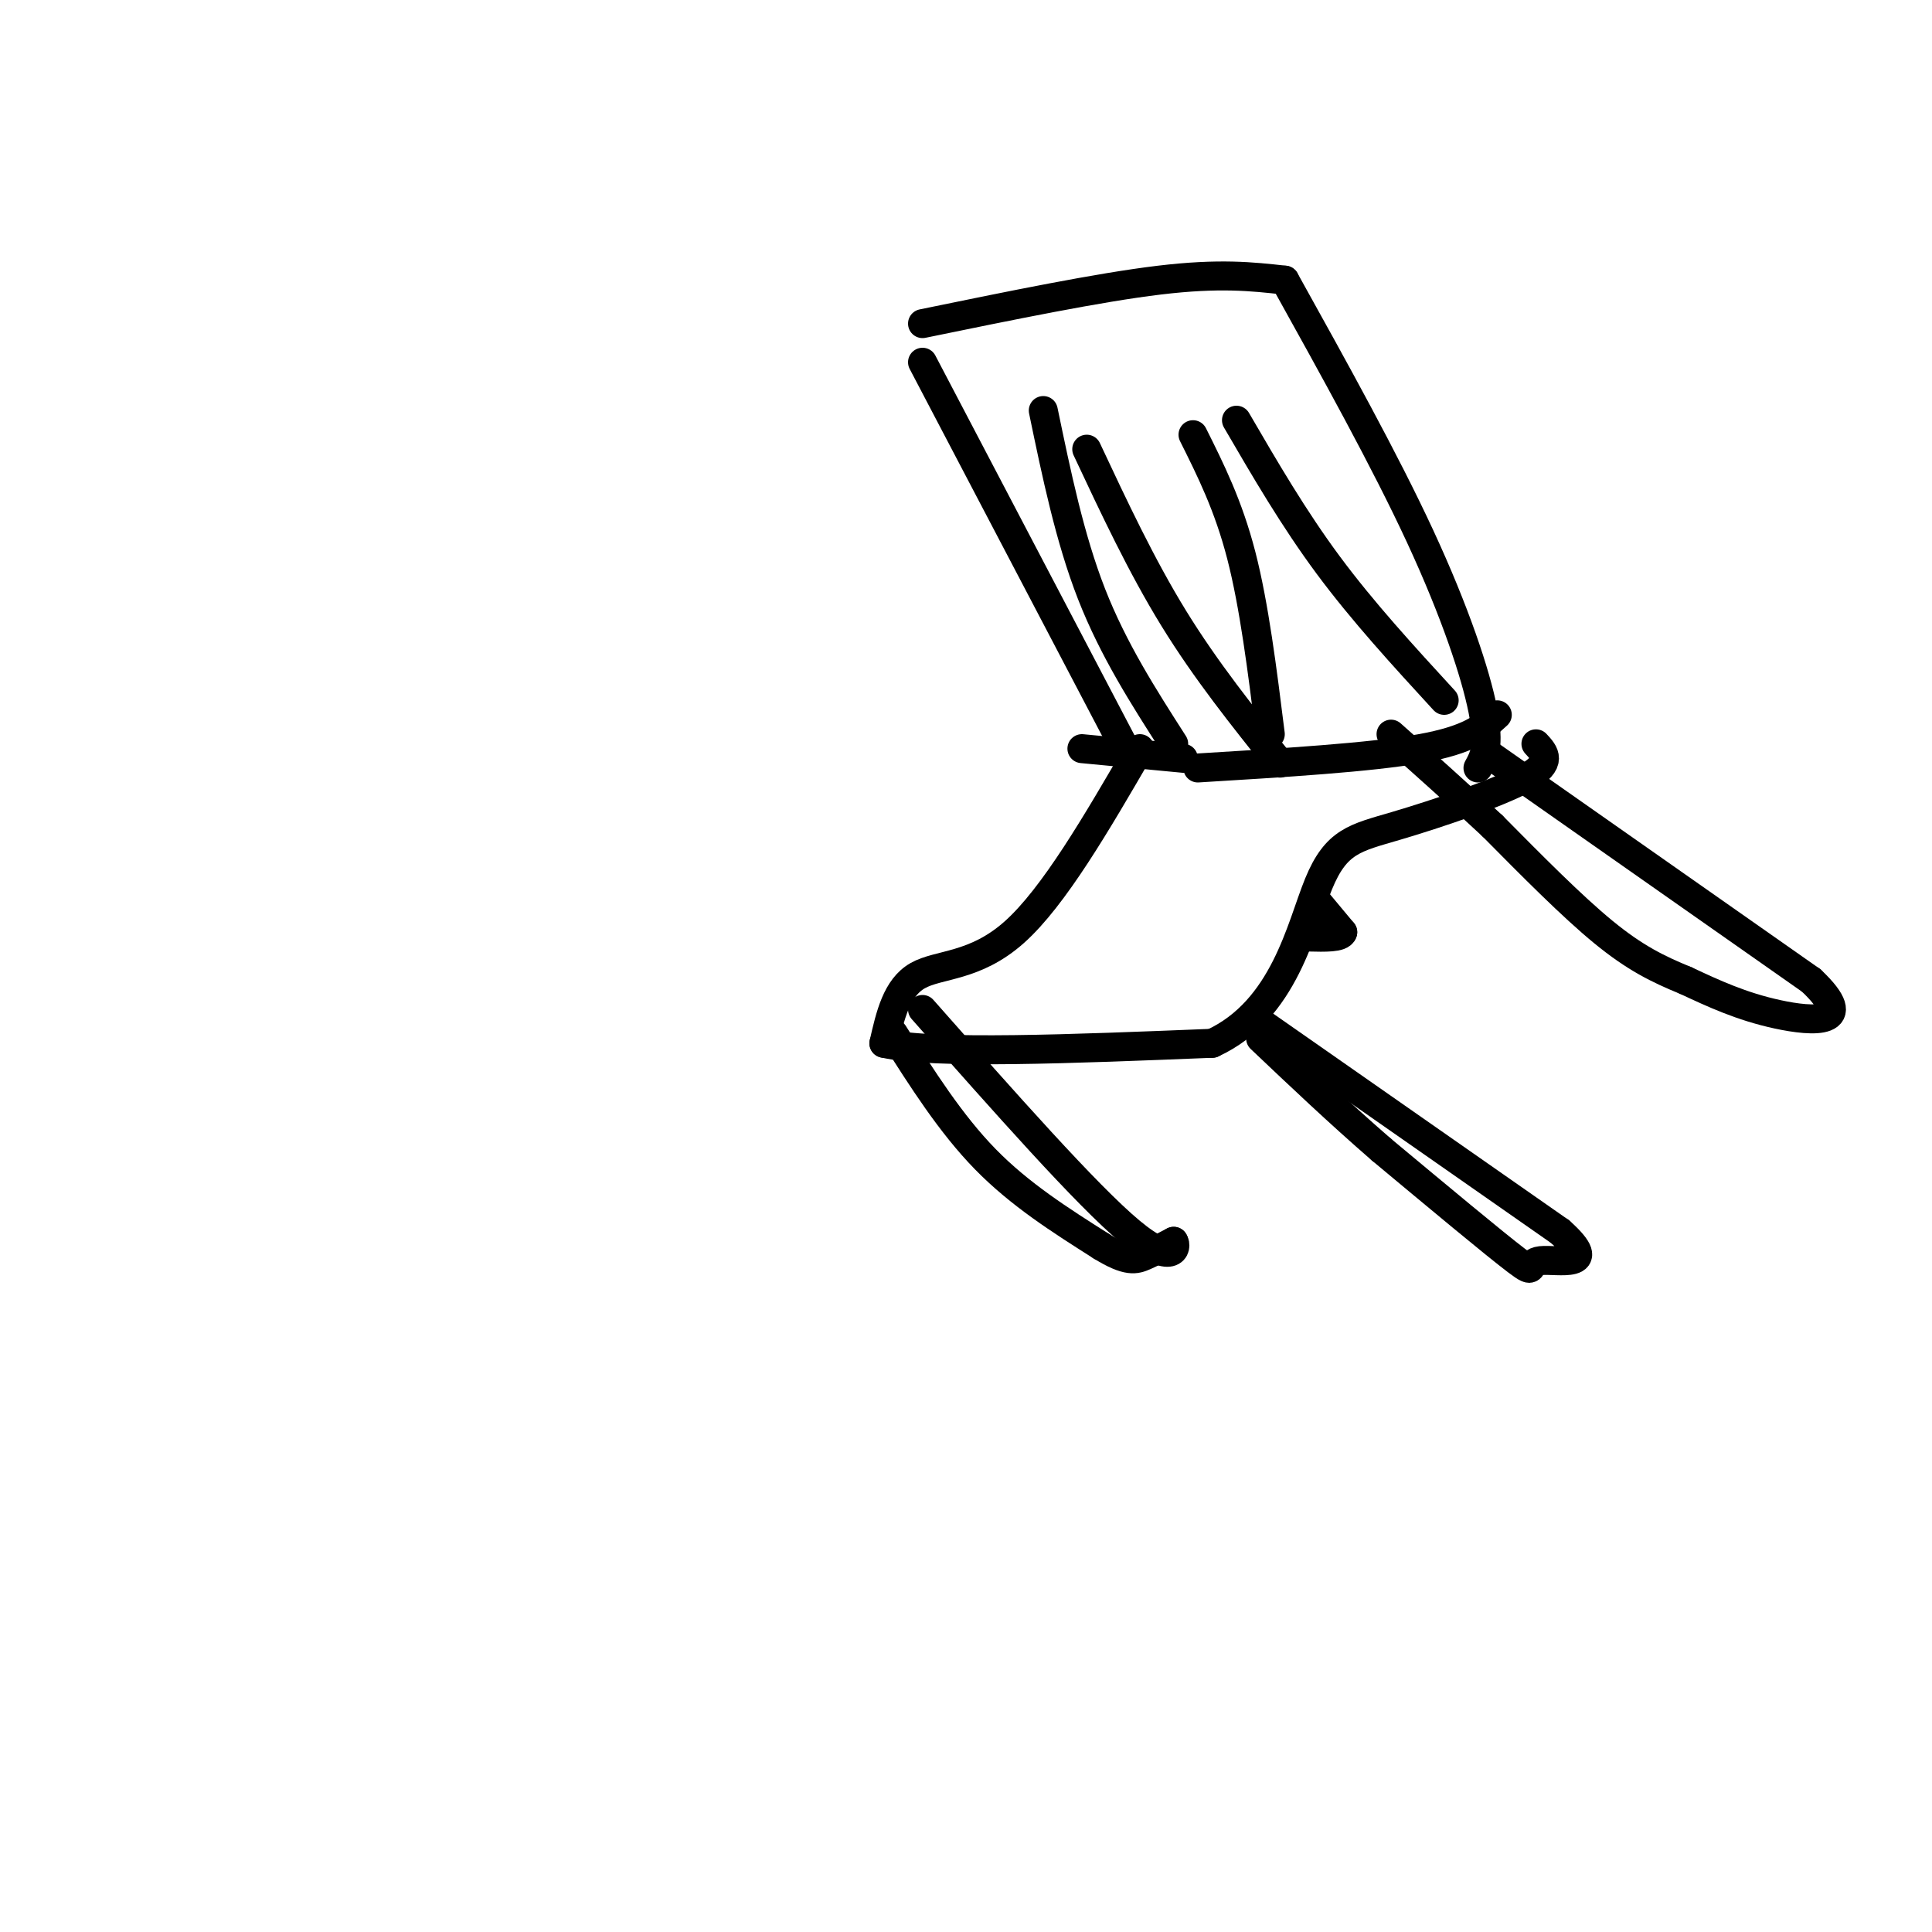 <svg viewBox='0 0 400 400' version='1.1' xmlns='http://www.w3.org/2000/svg' xmlns:xlink='http://www.w3.org/1999/xlink'><g fill='none' stroke='rgb(0,0,0)' stroke-width='6' stroke-linecap='round' stroke-linejoin='round'><path d='M191,67c18.250,-3.750 36.500,-7.500 49,-9c12.500,-1.500 19.250,-0.750 26,0'/><path d='M266,58c10.356,18.644 20.711,37.289 28,53c7.289,15.711 11.511,28.489 13,36c1.489,7.511 0.244,9.756 -1,12'/><path d='M191,75c0.000,0.000 43.000,82.000 43,82'/><path d='M236,155c-8.911,15.356 -17.822,30.711 -26,38c-8.178,7.289 -15.622,6.511 -20,9c-4.378,2.489 -5.689,8.244 -7,14'/><path d='M183,216c10.167,2.333 39.083,1.167 68,0'/><path d='M251,216c14.957,-6.884 18.349,-24.093 22,-33c3.651,-8.907 7.560,-9.514 16,-12c8.440,-2.486 21.411,-6.853 27,-10c5.589,-3.147 3.794,-5.073 2,-7'/><path d='M310,148c-2.833,2.583 -5.667,5.167 -16,7c-10.333,1.833 -28.167,2.917 -46,4'/><path d='M245,157c0.000,0.000 -21.000,-2.000 -21,-2'/><path d='M243,154c-6.250,-9.750 -12.500,-19.500 -17,-31c-4.500,-11.500 -7.250,-24.750 -10,-38'/><path d='M225,93c5.667,12.083 11.333,24.167 18,35c6.667,10.833 14.333,20.417 22,30'/><path d='M263,152c-1.667,-13.333 -3.333,-26.667 -6,-37c-2.667,-10.333 -6.333,-17.667 -10,-25'/><path d='M256,87c5.917,10.167 11.833,20.333 19,30c7.167,9.667 15.583,18.833 24,28'/><path d='M308,156c0.000,0.000 67.000,47.000 67,47'/><path d='M375,203c9.711,9.178 0.489,8.622 -7,7c-7.489,-1.622 -13.244,-4.311 -19,-7'/><path d='M349,203c-5.711,-2.333 -10.489,-4.667 -17,-10c-6.511,-5.333 -14.756,-13.667 -23,-22'/><path d='M309,171c-7.333,-6.833 -14.167,-12.917 -21,-19'/><path d='M260,211c0.000,0.000 63.000,44.000 63,44'/><path d='M323,255c8.810,7.893 -0.667,5.625 -4,6c-3.333,0.375 -0.524,3.393 -5,0c-4.476,-3.393 -16.238,-13.196 -28,-23'/><path d='M286,238c-8.833,-7.667 -16.917,-15.333 -25,-23'/><path d='M185,214c5.917,9.333 11.833,18.667 19,26c7.167,7.333 15.583,12.667 24,18'/><path d='M228,258c5.467,3.378 7.133,2.822 9,2c1.867,-0.822 3.933,-1.911 6,-3'/><path d='M243,257c0.844,1.133 -0.044,5.467 -9,-2c-8.956,-7.467 -25.978,-26.733 -43,-46'/><path d='M273,187c0.000,0.000 5.000,6.000 5,6'/><path d='M278,193c-0.333,1.167 -3.667,1.083 -7,1'/></g>
</svg>